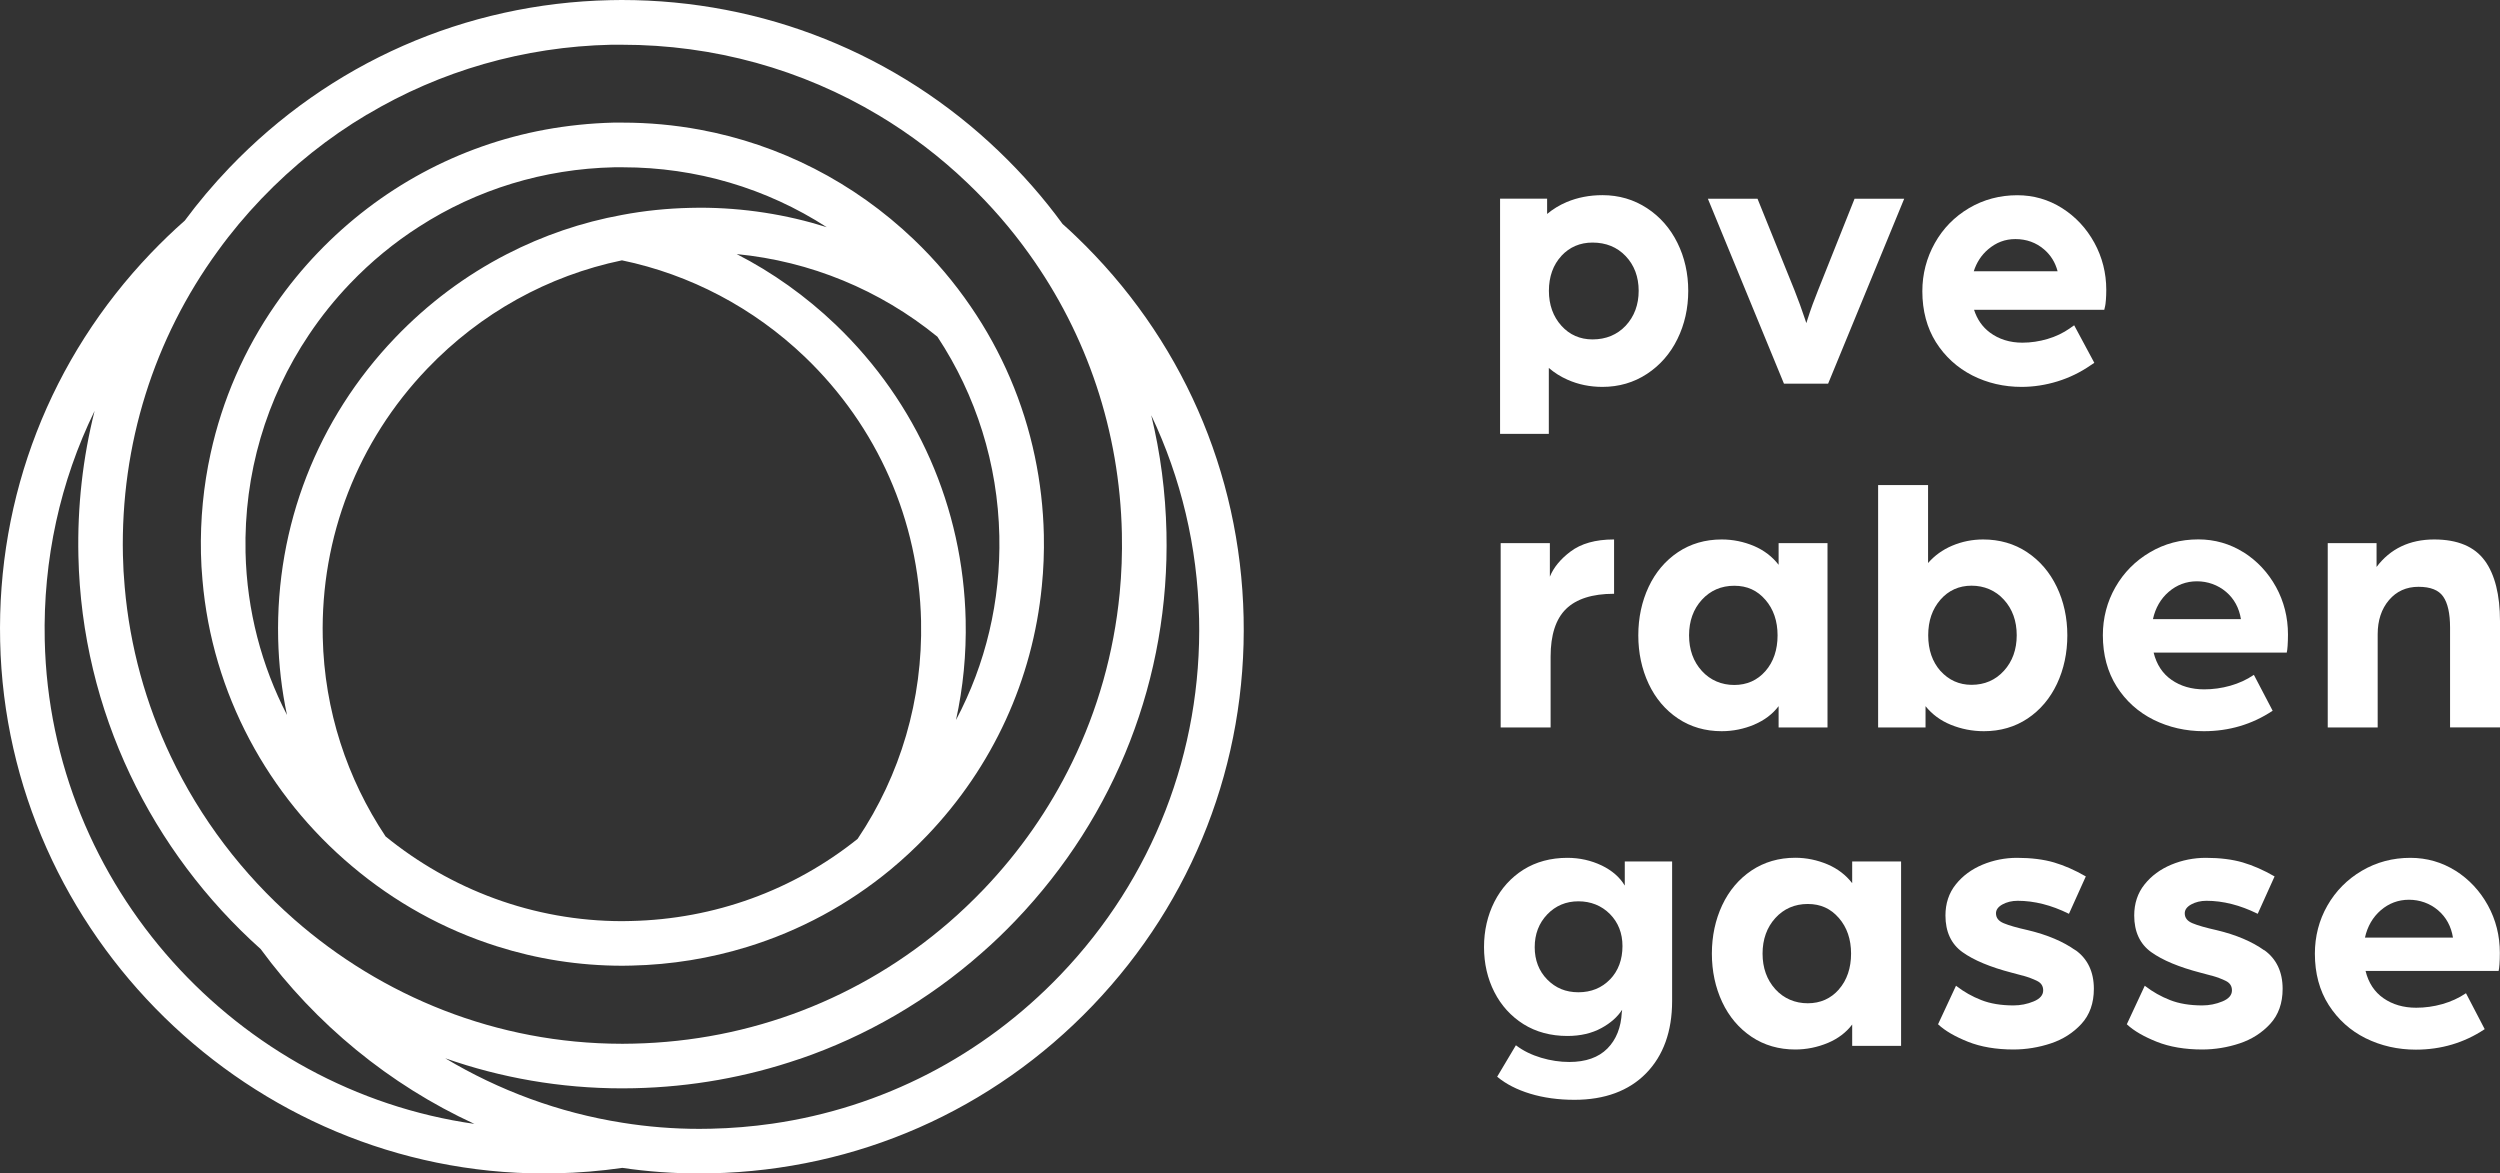 <svg xmlns="http://www.w3.org/2000/svg" id="Ebene_2" data-name="Ebene 2" viewBox="0 0 336.4 157.9"><rect x="0" y="0" width="336.4" height="157.9" fill="#333333" stroke="none"/><defs><style>      .cls-1 {        fill: #fff;      }    </style></defs><g id="Ebene_1-2" data-name="Ebene 1"><path class="cls-1" d="M142.96,30.11c-2.54-3.48-5.41-6.75-8.59-9.79C120.69,7.21,102.68,0,83.64,0l-1.5.02c-19.55.42-37.77,8.44-51.29,22.57-2.16,2.26-4.16,4.63-5.99,7.1-1.57,1.38-3.08,2.84-4.54,4.36C6.79,48.19-.42,66.74.02,86.29c.87,39.48,33.7,71.61,73.18,71.61h0l1.63-.02c3.01-.06,5.98-.31,8.91-.73,3.39.5,6.85.75,10.36.75h.02l1.62-.02c19.56-.43,37.78-8.45,51.3-22.58s20.73-32.69,20.3-52.24-8.45-37.77-22.59-51.29c-.59-.57-1.19-1.12-1.8-1.66h0ZM6.02,86.16c-.24-10.86,2.08-21.38,6.71-30.87-1.59,6.31-2.33,12.87-2.18,19.54.46,20.92,9.89,39.78,24.53,52.88,7.4,10.09,17.31,18.25,28.75,23.52-31.93-4.55-57.08-32-57.81-65.07ZM161.35,83.2c.4,17.94-6.22,34.98-18.63,47.95-10.49,10.96-24.04,17.92-38.8,20.05-2.72.39-5.47.62-8.26.68l-1.56.02c-3.5,0-6.95-.28-10.32-.82-8.58-1.35-16.65-4.36-23.87-8.68,7.48,2.63,15.51,4.05,23.82,4.05h.01l1.63-.02c7.67-.17,15.13-1.51,22.19-3.93,0,0,.02,0,.03,0,8.97-3.07,17.28-7.89,24.52-14.28,1.57-1.37,3.09-2.83,4.55-4.36,13.53-14.14,20.74-32.69,20.3-52.24-.12-5.38-.81-10.65-2.05-15.75,4.01,8.45,6.23,17.71,6.44,27.34ZM150.66,79.87c-.78,7.97-2.95,15.66-6.42,22.76-3.02,6.2-7.01,11.95-11.91,17.07-1.5,1.56-3.06,3.05-4.67,4.44-11.8,10.2-26.63,15.94-42.39,16.29l-1.38.02h-.26c-16.77-.02-32.22-6.36-44.06-16.75-6.93-6.09-12.62-13.56-16.61-21.97h0c-3.33-7.02-5.48-14.69-6.18-22.75-.13-1.42-.21-2.84-.24-4.28-.32-14.87,4.16-29.12,12.79-40.95,1.77-2.45,3.73-4.79,5.85-7.01,4.27-4.46,9.04-8.26,14.21-11.33,0,0,.01,0,.02,0,9.84-5.87,21.08-9.13,32.83-9.39h1.43c12.36-.01,24.25,3.31,34.6,9.51,4.27,2.56,8.28,5.61,11.95,9.13,3.08,2.94,5.84,6.12,8.26,9.51,7.82,10.9,12.18,23.88,12.48,37.58.06,2.73-.04,5.45-.3,8.13h0Z"></path><path class="cls-1" d="M122.97,32.23c-8.07-7.71-18.04-12.79-28.8-14.78-3.4-.63-6.87-.95-10.39-.95h-1.26c-3.11.08-6.18.4-9.18.95-11.62,2.15-22.24,7.86-30.57,16.55-2.09,2.18-3.99,4.51-5.68,6.95-4.22,6.07-7.18,12.87-8.75,20.06-.96,4.37-1.4,8.88-1.3,13.46.03,1.18.09,2.36.2,3.52,1.3,15.4,8.88,29.11,20.12,38.56,5.68,4.8,12.3,8.51,19.52,10.79,5.35,1.7,11.02,2.61,16.89,2.61l1.22-.02c5.36-.12,10.59-.98,15.58-2.52,7.02-2.16,13.56-5.68,19.29-10.42,1.7-1.41,3.33-2.93,4.88-4.55,8.87-9.27,14.22-21,15.45-33.58.23-2.27.32-4.57.27-6.89-.08-3.58-.49-7.11-1.21-10.54-1.52-7.25-4.45-14.1-8.64-20.2-2.2-3.22-4.75-6.24-7.64-9h0ZM38.62,96.21c-3.41-6.6-5.4-14.03-5.58-21.87-.23-10.57,2.76-20.71,8.54-29.31,1.62-2.42,3.47-4.73,5.53-6.88,2.82-2.95,5.95-5.52,9.3-7.66,7.76-5,16.77-7.77,26.23-7.98h1.18c9.84,0,19.3,2.81,27.43,8.06-5.46-1.72-11.21-2.62-17.08-2.62l-1.26.02c-3.12.07-6.19.38-9.2.95-5.43.99-10.63,2.77-15.49,5.27-5.55,2.85-10.63,6.64-15.06,11.27-10.47,10.94-16.06,25.31-15.73,40.47.08,3.51.48,6.95,1.19,10.28h0ZM115.4,112.88c-8.64,6.92-19.26,10.8-30.51,11.05l-1.15.02c-12,0-23.13-4.29-31.88-11.42v-.02c-5.14-7.72-8.21-16.89-8.43-26.72-.3-13.55,4.7-26.4,14.06-36.18,7.18-7.5,16.26-12.51,26.2-14.58,9.18,1.91,17.68,6.37,24.61,12.99,9.78,9.38,15.34,22,15.64,35.54.23,10.57-2.76,20.72-8.54,29.32ZM128.64,96.88c.96-4.37,1.4-8.87,1.3-13.45-.34-15.15-6.55-29.26-17.49-39.74-4.02-3.84-8.5-7.03-13.32-9.5,9.9.96,19.26,4.81,27.01,11.12,5.21,7.89,8.12,17.11,8.33,26.79.19,8.77-1.83,17.24-5.83,24.78Z"></path><path class="cls-1" d="M208.41,49.51c.75.65,1.6,1.18,2.53,1.59,1.44.64,3.01.96,4.69.96,2.21,0,4.23-.59,5.99-1.75,1.75-1.15,3.14-2.73,4.1-4.7.96-1.95,1.45-4.13,1.45-6.47s-.49-4.51-1.45-6.45c-.96-1.95-2.34-3.53-4.1-4.68-1.77-1.16-3.78-1.75-5.99-1.75-1.73,0-3.35.31-4.82.93-.97.41-1.85.95-2.63,1.6v-2.06h-6.33v31.65h6.56v-8.87h0ZM210.1,34.43c1.11-1.19,2.51-1.79,4.19-1.79,1.81,0,3.31.61,4.46,1.82,1.16,1.22,1.75,2.8,1.75,4.67s-.59,3.46-1.75,4.7c-1.15,1.22-2.66,1.84-4.46,1.84-1.68,0-3.09-.62-4.18-1.83h0c-1.12-1.24-1.69-2.82-1.69-4.71s.57-3.5,1.69-4.7h-.01Z"></path><path class="cls-1" d="M245.99,51.63l10.24-24.89h-6.68l-4.92,12.34c-.5,1.23-.97,2.51-1.39,3.83l-.18.57c-.06-.18-.13-.37-.19-.57-.42-1.26-.89-2.56-1.41-3.87l-4.97-12.3h-6.68l10.24,24.89h5.96-.02Z"></path><path class="cls-1" d="M278.52,44.18c-.89.62-1.9,1.11-3,1.43-1.11.33-2.25.5-3.39.5-1.69,0-3.16-.46-4.38-1.37-1-.75-1.71-1.77-2.12-3.05h17.52l.11-.48c.04-.15.07-.38.11-.85.03-.38.05-.84.05-1.36,0-2.26-.54-4.39-1.6-6.33-1.07-1.95-2.53-3.51-4.34-4.66-1.83-1.16-3.86-1.74-6.03-1.74-2.35,0-4.54.58-6.49,1.73s-3.5,2.73-4.61,4.71-1.68,4.16-1.68,6.48c0,2.62.62,4.93,1.83,6.86,1.22,1.93,2.87,3.43,4.9,4.47,2.01,1.02,4.24,1.54,6.62,1.54,1.61,0,3.24-.25,4.83-.74s3.1-1.22,4.48-2.18l.48-.32-2.71-5.05-.6.42h.02ZM267.51,33.56c1.1-.94,2.3-1.39,3.68-1.39,1.49,0,2.79.47,3.86,1.39.9.77,1.51,1.76,1.82,2.94h-11.28c.38-1.18,1.02-2.17,1.92-2.94Z"></path><path class="cls-1" d="M201.93,73.08v24.81h6.72v-9.54c0-2.91.7-5.07,2.08-6.41,1.38-1.35,3.54-2.04,6.41-2.04h.05v-7.31h-.05c-2.44,0-4.4.55-5.83,1.64-1.34,1.01-2.27,2.15-2.76,3.37v-4.52h-6.62Z"></path><path class="cls-1" d="M236.07,97.49c1.35-.57,2.45-1.4,3.26-2.47v2.87h6.58v-24.81h-6.58v2.92c-.85-1.1-1.95-1.94-3.29-2.52-1.39-.59-2.86-.89-4.37-.89-2.21,0-4.19.58-5.88,1.71-1.7,1.14-3.03,2.71-3.95,4.67s-1.39,4.16-1.39,6.52.47,4.56,1.39,6.52,2.25,3.53,3.95,4.67,3.68,1.71,5.88,1.71c1.51,0,2.99-.3,4.4-.89h0ZM227.28,85.49c0-1.92.58-3.53,1.72-4.78,1.14-1.25,2.61-1.89,4.36-1.89s3.1.63,4.19,1.89c1.09,1.25,1.64,2.86,1.64,4.79s-.55,3.57-1.64,4.81c-1.09,1.24-2.5,1.86-4.19,1.86s-3.22-.63-4.36-1.89c-1.14-1.25-1.72-2.86-1.72-4.78h0Z"></path><path class="cls-1" d="M266.96,98.39c2.21,0,4.19-.58,5.88-1.71s3.02-2.7,3.95-4.67c.92-1.96,1.39-4.15,1.39-6.52s-.48-4.56-1.42-6.52-2.28-3.53-4-4.67c-1.71-1.14-3.7-1.71-5.91-1.71-1.45,0-2.85.28-4.17.84-1.28.54-2.37,1.33-3.24,2.33v-10.49h-6.72v32.62h6.38v-2.87c.88,1.1,2.02,1.94,3.39,2.5,1.42.58,2.92.87,4.47.87h0ZM261.12,90.3c-1.1-1.24-1.66-2.85-1.66-4.81s.55-3.53,1.64-4.79c1.09-1.25,2.5-1.89,4.19-1.89s3.22.63,4.36,1.89c1.14,1.25,1.72,2.86,1.72,4.78s-.58,3.53-1.72,4.78c-1.13,1.25-2.6,1.89-4.36,1.89-1.66,0-3.06-.63-4.17-1.86h0Z"></path><path class="cls-1" d="M301.89,74.32c-1.83-1.15-3.88-1.74-6.08-1.74-2.37,0-4.57.58-6.52,1.74-1.96,1.15-3.52,2.73-4.64,4.69-1.12,1.96-1.69,4.14-1.69,6.47,0,2.63.63,4.95,1.86,6.9,1.23,1.94,2.9,3.44,4.96,4.47,2.06,1.02,4.33,1.54,6.77,1.54,3.39,0,6.49-.92,9.22-2.73l.04-.02-2.5-4.78-.03-.05-.05.03c-.91.62-1.96,1.1-3.12,1.43s-2.35.49-3.52.49c-1.7,0-3.17-.43-4.39-1.28-1.2-.83-2.01-2.06-2.41-3.67h17.92v-.04c.04-.13.08-.41.11-.85.03-.47.05-.99.05-1.54,0-2.3-.54-4.45-1.61-6.4-1.07-1.94-2.54-3.51-4.37-4.67h0ZM289.7,83.31c.33-1.5,1.04-2.74,2.12-3.67,1.09-.94,2.37-1.42,3.8-1.42s2.81.48,3.92,1.42c1.09.93,1.76,2.17,2,3.67h-11.84Z"></path><path class="cls-1" d="M334.34,75.43c-1.37-1.88-3.65-2.84-6.79-2.84-3.31,0-5.92,1.25-7.76,3.7v-3.21h-6.57v24.81h6.72v-12.55c0-1.86.51-3.4,1.52-4.59,1.01-1.19,2.34-1.79,3.97-1.79s2.71.44,3.32,1.31c.62.88.93,2.28.93,4.17v13.44h6.72v-14.28c0-3.55-.69-6.31-2.06-8.18h0Z"></path><path class="cls-1" d="M218.62,119.15c-.67-1.12-1.7-2.01-3.07-2.68-1.44-.69-3-1.04-4.64-1.04-2.24,0-4.23.54-5.91,1.59-1.68,1.06-3,2.52-3.92,4.34-.92,1.82-1.39,3.87-1.39,6.08s.47,4.25,1.39,6.05c.92,1.81,2.24,3.26,3.92,4.32,1.68,1.05,3.67,1.59,5.91,1.59,1.75,0,3.3-.36,4.59-1.07,1.23-.67,2.16-1.5,2.77-2.45,0,.16-.02.27-.04.34h0c-.1,2.03-.75,3.67-1.94,4.87s-2.91,1.81-5.13,1.81c-1.24,0-2.52-.19-3.79-.57-1.27-.38-2.4-.93-3.35-1.65l-.04-.03-2.52,4.23.03.03c1.16.96,2.64,1.72,4.42,2.26,1.77.54,3.77.82,5.94.82,4.08,0,7.33-1.2,9.65-3.57,2.32-2.37,3.5-5.64,3.5-9.72v-18.78h-6.37v3.22h0ZM216.65,131.78c-1.1,1.15-2.54,1.74-4.26,1.74s-3.07-.58-4.19-1.71c-1.12-1.14-1.69-2.6-1.69-4.36s.57-3.24,1.69-4.41,2.53-1.76,4.19-1.76,3.12.58,4.24,1.71,1.69,2.59,1.69,4.31c0,1.82-.56,3.33-1.67,4.49h0Z"></path><path class="cls-1" d="M249.23,118.84c-.85-1.1-1.95-1.94-3.29-2.52-1.39-.59-2.86-.9-4.37-.9-2.21,0-4.18.58-5.88,1.71-1.7,1.14-3.03,2.71-3.95,4.67-.92,1.96-1.39,4.16-1.39,6.52s.47,4.56,1.39,6.52,2.25,3.53,3.95,4.67,3.68,1.71,5.88,1.71c1.51,0,2.99-.3,4.4-.89,1.35-.57,2.45-1.4,3.26-2.47v2.87h6.58v-24.81h-6.58v2.92h0ZM247.44,133.14c-1.09,1.24-2.5,1.86-4.19,1.86s-3.22-.63-4.36-1.89c-1.14-1.26-1.72-2.87-1.72-4.79s.58-3.53,1.72-4.79c1.14-1.25,2.61-1.89,4.36-1.89s3.1.63,4.19,1.89c1.09,1.25,1.64,2.86,1.64,4.79s-.55,3.57-1.64,4.81h0Z"></path><path class="cls-1" d="M279.27,127.87c-1.63-1.17-3.78-2.08-6.37-2.7-1.47-.33-2.57-.64-3.28-.94-.7-.29-1.04-.73-1.04-1.34,0-.47.29-.87.87-1.19s1.28-.49,2.05-.49c2.22,0,4.53.58,6.85,1.73l.05.02,2.25-4.99.02-.04-.04-.02c-1.42-.82-2.85-1.45-4.24-1.86-1.4-.41-3.08-.62-4.98-.62-1.61,0-3.17.31-4.64.92-1.46.61-2.68,1.5-3.6,2.66-.93,1.16-1.39,2.57-1.39,4.18,0,2.18.77,3.84,2.29,4.93,1.52,1.09,3.75,2.02,6.64,2.77.26.07.74.19,1.46.39h.03c.71.2,1.36.44,1.92.72.55.27.81.69.81,1.27,0,.63-.43,1.13-1.28,1.48-.86.36-1.78.54-2.72.54-1.66,0-3.12-.24-4.33-.72-1.21-.47-2.34-1.11-3.35-1.89l-.05-.04-2.4,5.15-.02.03.03.03c.92.86,2.27,1.64,4,2.33s3.79,1.04,6.12,1.04c1.71,0,3.41-.28,5.03-.82,1.63-.54,3.02-1.43,4.12-2.63,1.11-1.21,1.67-2.79,1.67-4.71,0-2.28-.83-4.03-2.47-5.21v.02Z"></path><path class="cls-1" d="M304.67,127.87c-1.63-1.17-3.78-2.08-6.37-2.7-1.47-.33-2.57-.64-3.28-.94-.7-.29-1.04-.73-1.04-1.34,0-.47.29-.87.87-1.19s1.28-.49,2.05-.49c2.22,0,4.52.58,6.85,1.73l.05.02,2.25-4.99.02-.04-.04-.02c-1.42-.82-2.85-1.45-4.24-1.86-1.4-.41-3.08-.62-4.98-.62-1.61,0-3.17.31-4.64.92-1.46.61-2.68,1.5-3.6,2.66-.93,1.16-1.39,2.57-1.39,4.18,0,2.18.77,3.84,2.29,4.93,1.52,1.09,3.75,2.02,6.64,2.77.26.07.74.19,1.46.39h.03c.71.2,1.36.44,1.92.72.55.28.81.69.81,1.27,0,.63-.43,1.13-1.28,1.48-.86.36-1.78.54-2.72.54-1.66,0-3.12-.24-4.33-.72-1.21-.47-2.34-1.11-3.35-1.89l-.05-.04-2.4,5.15-.02.03.03.03c.92.86,2.27,1.64,4,2.33s3.79,1.04,6.12,1.04c1.71,0,3.41-.28,5.03-.82,1.63-.54,3.02-1.43,4.12-2.63,1.11-1.21,1.67-2.79,1.67-4.71,0-2.28-.83-4.03-2.47-5.21v.02Z"></path><path class="cls-1" d="M330.42,117.17c-1.83-1.15-3.87-1.74-6.08-1.74-2.37,0-4.56.58-6.53,1.74-1.96,1.15-3.52,2.73-4.64,4.69-1.12,1.96-1.68,4.14-1.68,6.47,0,2.64.62,4.96,1.86,6.9,1.24,1.94,2.91,3.45,4.96,4.47,2.06,1.02,4.33,1.54,6.77,1.54,3.39,0,6.49-.92,9.22-2.73l.04-.03-2.49-4.78-.03-.05-.05.03c-.92.62-1.97,1.1-3.13,1.43-1.16.33-2.34.49-3.52.49-1.7,0-3.18-.43-4.4-1.28-1.21-.84-2.02-2.07-2.41-3.67h17.91v-.04c.04-.14.08-.44.11-.85.03-.42.05-.94.05-1.54,0-2.3-.54-4.46-1.61-6.4-1.07-1.94-2.54-3.51-4.37-4.67l.02.02ZM318.23,126.16c.33-1.5,1.05-2.74,2.12-3.67,1.09-.94,2.36-1.42,3.8-1.42s2.82.48,3.92,1.42c1.09.93,1.76,2.17,2,3.67h-11.84Z"></path></g></svg>